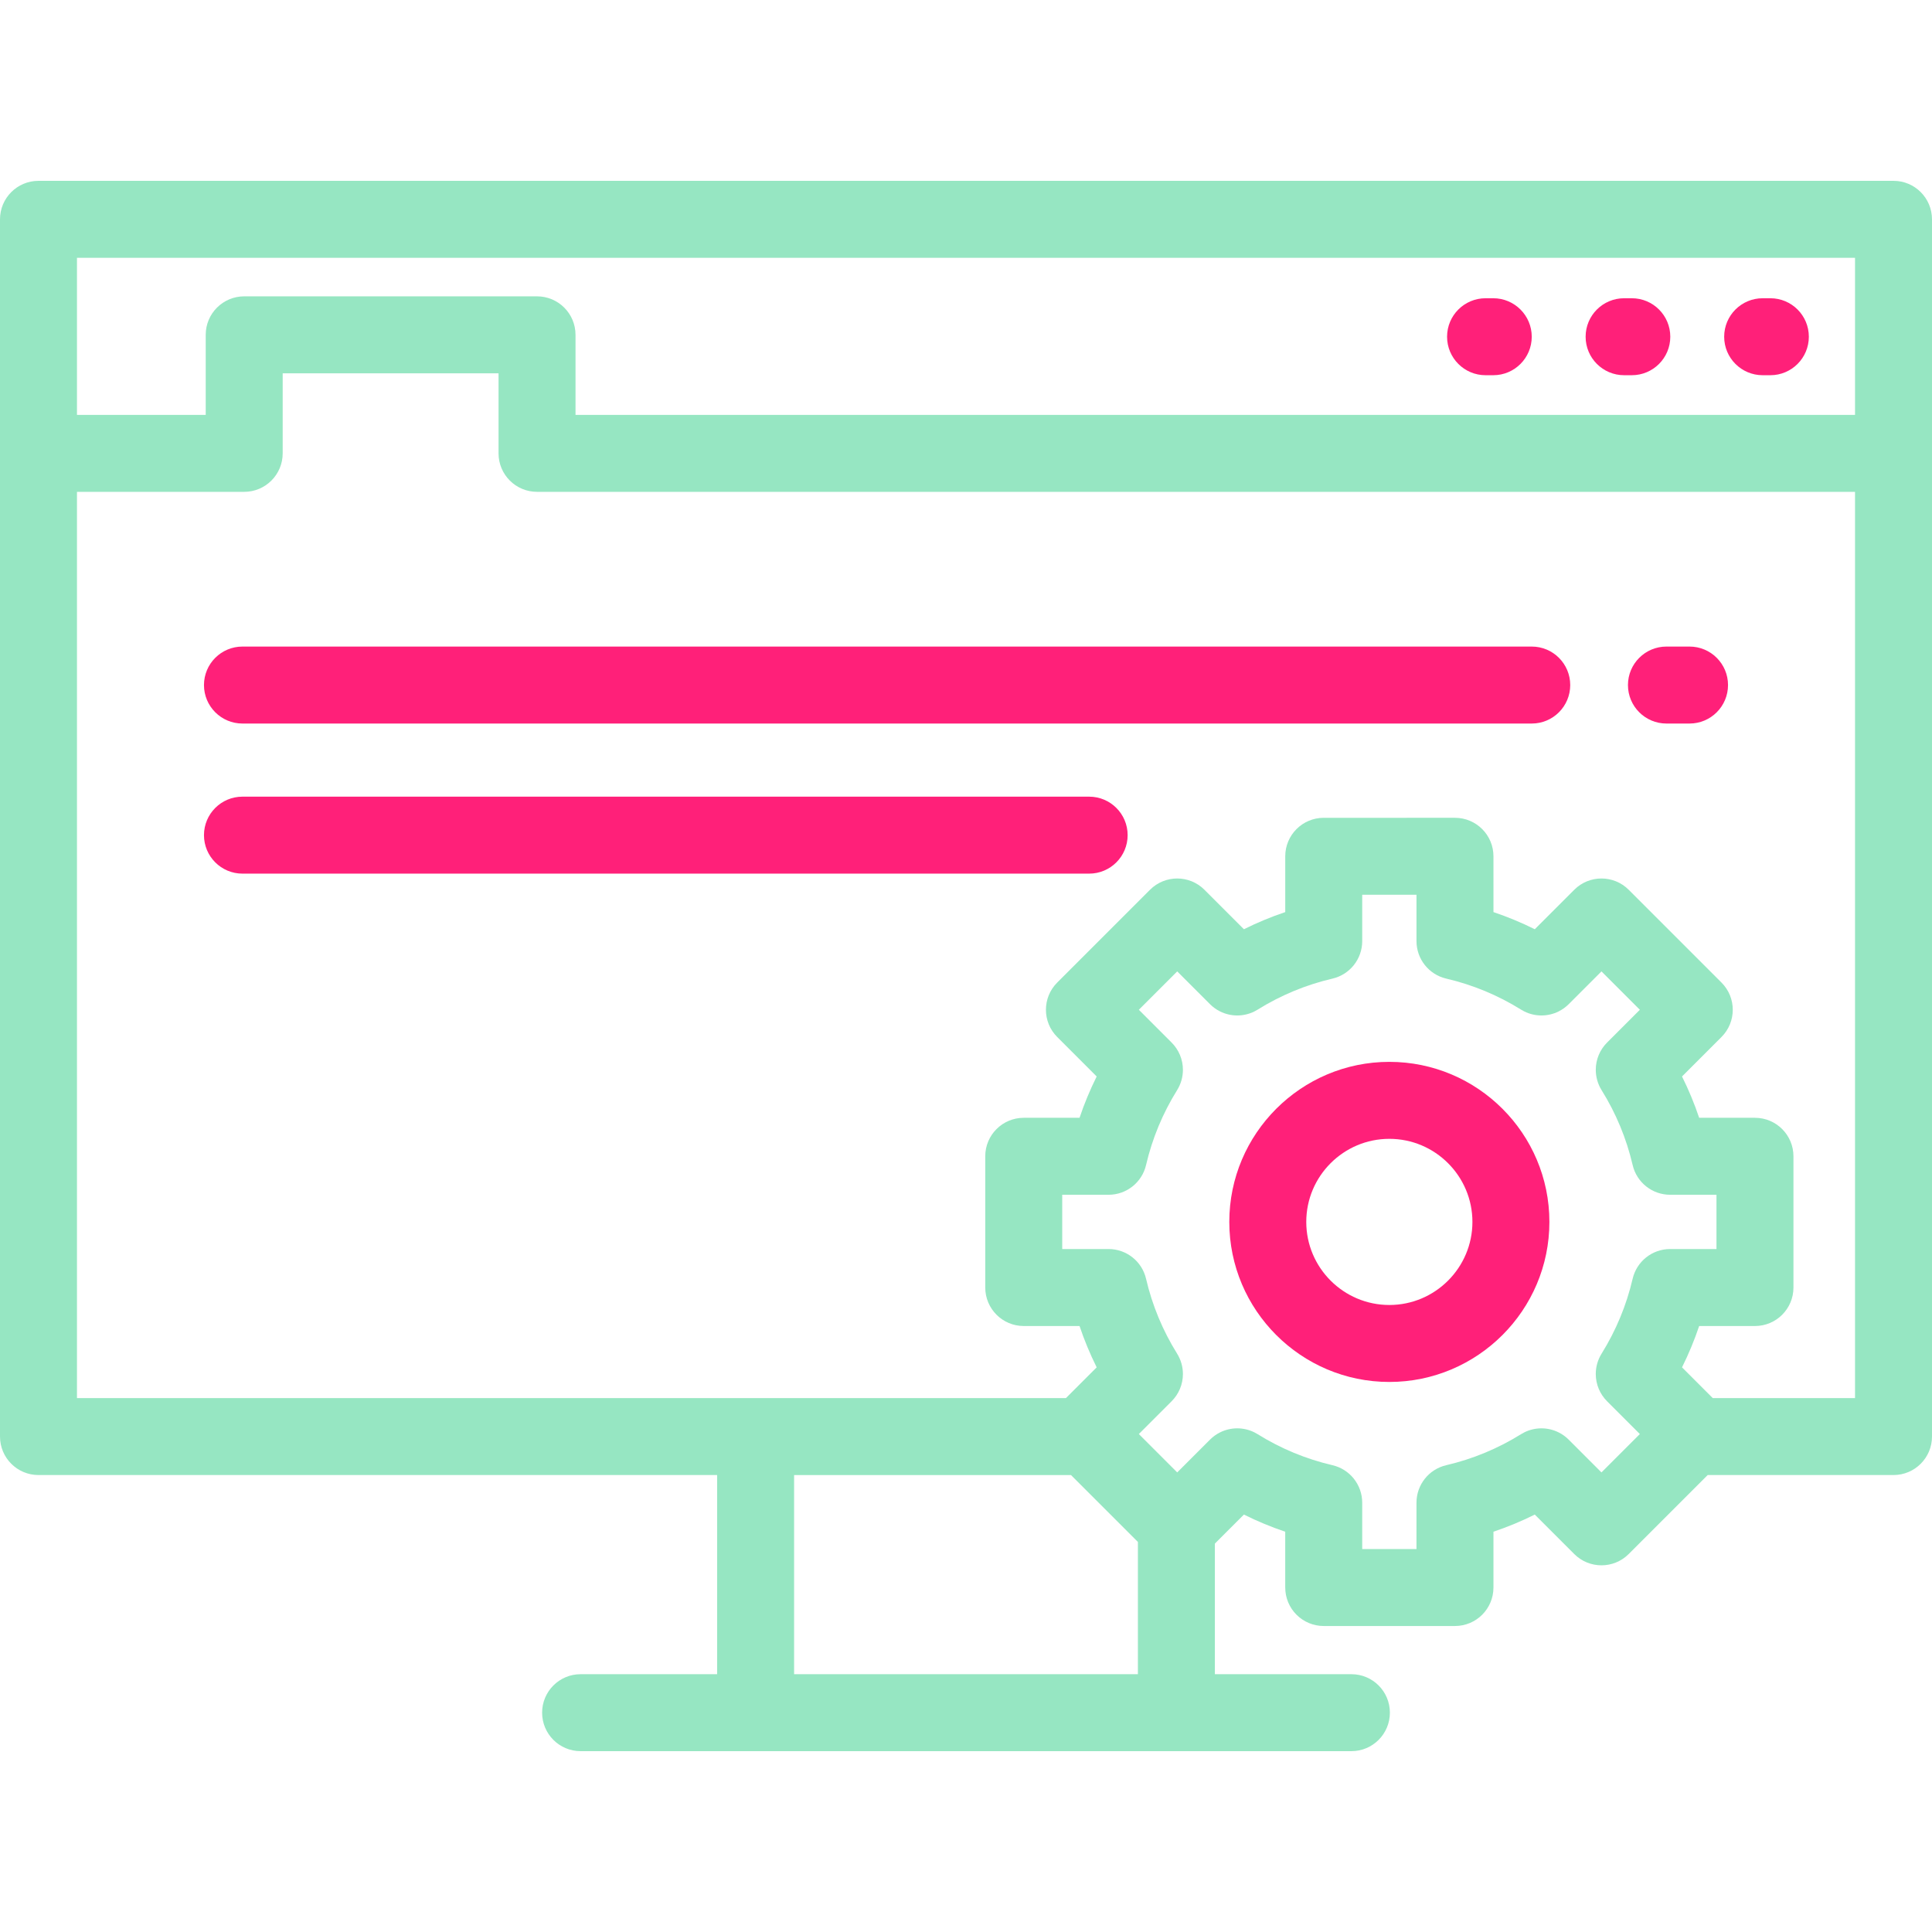 <svg width="800" height="800" viewBox="0 0 800 800" fill="none" xmlns="http://www.w3.org/2000/svg">
<path d="M784.064 74.88H15.936C7.136 74.88 0 82.014 0 90.816V594.848C0 603.65 7.136 610.784 15.936 610.784H296.944V693.247H240.414C231.614 693.247 224.478 700.381 224.478 709.183C224.478 717.984 231.614 725.119 240.414 725.119H559.586C568.386 725.119 575.522 717.984 575.522 709.183C575.522 700.381 568.386 693.247 559.586 693.247H503.056V639.173L515.077 627.153C520.617 629.914 526.333 632.283 532.189 634.251V657.359C532.189 661.586 533.869 665.639 536.856 668.628C539.845 671.616 543.898 673.295 548.125 673.295L602.472 673.294C611.273 673.294 618.408 666.159 618.408 657.358V634.25C624.266 632.283 629.981 629.912 635.519 627.152L651.866 643.497C658.091 649.72 668.178 649.72 674.405 643.497L707.12 610.783H784.062C792.863 610.783 799.998 603.648 799.998 594.847V90.816C800 82.014 792.864 74.88 784.064 74.88ZM471.184 693.248H328.816V610.786H443.477L471.183 638.491V693.248H471.184ZM676.037 529.522C673.483 540.486 669.159 550.916 663.18 560.523C661.608 563.05 660.773 565.967 660.773 568.944C660.773 573.262 662.517 577.317 665.487 580.264L679.027 593.805L663.133 609.697L649.55 596.112C648.339 594.901 646.939 593.892 645.406 593.127C640.922 590.883 635.634 590.883 631.15 593.127C630.706 593.348 630.275 593.591 629.855 593.852C620.25 599.83 609.822 604.155 598.858 606.708C591.642 608.387 586.536 614.819 586.536 622.228L586.534 641.427H564.062V622.228C564.062 614.819 558.956 608.386 551.741 606.706C540.775 604.153 530.347 599.83 520.742 593.85C520.322 593.589 519.891 593.347 519.447 593.125C514.963 590.883 509.675 590.883 505.191 593.125C503.658 593.891 502.259 594.898 501.047 596.109L487.463 609.694L471.57 593.802L485.109 580.261C488.078 577.314 489.823 573.261 489.823 568.944C489.823 565.967 488.991 563.05 487.417 560.523C481.437 550.917 477.112 540.487 474.559 529.522C472.88 522.306 466.448 517.2 459.039 517.2H439.841L439.842 494.727H459.039C466.448 494.727 472.88 489.62 474.559 482.405C477.114 471.441 481.437 461.011 487.417 451.403C488.989 448.877 489.823 445.959 489.823 442.983C489.823 438.666 488.078 434.611 485.109 431.666L471.57 418.125L487.464 402.233L501.047 415.817C502.258 417.028 503.658 418.037 505.191 418.803C509.677 421.048 514.964 421.047 519.447 418.803C519.891 418.581 520.322 418.339 520.742 418.078C530.347 412.1 540.775 407.775 551.742 405.222C558.958 403.542 564.064 397.111 564.064 389.7V370.5H586.539V389.698C586.539 397.108 591.645 403.539 598.861 405.22C609.825 407.773 620.253 412.098 629.858 418.077C630.278 418.337 630.709 418.58 631.153 418.801C635.639 421.045 640.927 421.044 645.409 418.801C646.942 418.036 648.341 417.028 649.553 415.817L663.138 402.233L679.03 418.125L665.491 431.666C662.522 434.612 660.777 438.666 660.777 442.983C660.777 445.959 661.609 448.877 663.183 451.403C669.163 461.009 673.487 471.439 676.041 482.405C677.72 489.62 684.152 494.727 691.561 494.727H710.759V517.2H691.561C684.15 517.2 677.719 522.306 676.037 529.522ZM768.128 578.912H709.214L696.489 566.187C699.247 560.647 701.619 554.931 703.587 549.075H726.695C735.497 549.075 742.631 541.939 742.631 533.139L742.63 478.794C742.63 469.994 735.494 462.858 726.694 462.858H703.586C701.619 457 699.248 451.286 696.489 445.745L712.834 429.398C719.058 423.175 719.058 413.083 712.834 406.859L674.406 368.433C668.181 362.209 658.094 362.209 651.867 368.433L635.522 384.778C629.981 382.019 624.267 379.648 618.411 377.68L618.409 354.57C618.409 345.769 611.273 338.634 602.473 338.634L548.128 338.636C539.327 338.636 532.192 345.77 532.192 354.572V377.68C526.333 379.648 520.619 382.017 515.08 384.778L498.733 368.433C492.508 362.209 482.42 362.209 476.194 368.433L437.767 406.859C431.544 413.083 431.544 423.175 437.767 429.398L454.112 445.745C451.353 451.286 448.983 457.002 447.014 462.858H423.906C415.105 462.858 407.97 469.994 407.97 478.794L407.972 533.139C407.972 541.939 415.108 549.075 423.908 549.075H447.016C448.983 554.933 451.353 560.647 454.112 566.187L441.388 578.912H31.872V203.661H101.119C109.919 203.661 117.055 196.526 117.055 187.725V154.581H206.436V187.723C206.436 196.525 213.572 203.659 222.372 203.659H768.127L768.128 578.912ZM768.128 171.787H238.309V138.645C238.309 129.844 231.173 122.709 222.373 122.709H101.119C92.319 122.709 85.183 129.844 85.183 138.645V171.787H31.872V106.752H768.127L768.128 171.787Z" fill="#96E6C2"/>
<path d="M733.067 123.497H729.88C721.08 123.497 713.944 130.631 713.944 139.433C713.944 148.234 721.08 155.369 729.88 155.369H733.067C741.867 155.369 749.003 148.234 749.003 139.433C749.005 130.631 741.867 123.497 733.067 123.497Z" fill="#FF2079"/>
<path d="M675.697 123.497H672.509C663.709 123.497 656.573 130.631 656.573 139.433C656.573 148.234 663.709 155.369 672.509 155.369H675.697C684.497 155.369 691.633 148.234 691.633 139.433C691.633 130.631 684.497 123.497 675.697 123.497Z" fill="#FF2079"/>
<path d="M618.327 123.497H615.139C606.339 123.497 599.203 130.631 599.203 139.433C599.203 148.234 606.339 155.369 615.139 155.369H618.327C627.127 155.369 634.263 148.234 634.263 139.433C634.263 130.631 627.127 123.497 618.327 123.497Z" fill="#FF2079"/>
<path d="M699.601 267.73H690.039C681.239 267.73 674.103 274.864 674.103 283.666C674.103 292.467 681.239 299.602 690.039 299.602H699.601C708.401 299.602 715.537 292.467 715.537 283.666C715.537 274.864 708.401 267.73 699.601 267.73Z" fill="#FF2079"/>
<path d="M634.262 267.73H100.398C91.598 267.73 84.462 274.864 84.462 283.666C84.462 292.467 91.598 299.602 100.398 299.602H634.262C643.062 299.602 650.198 292.467 650.198 283.666C650.2 274.864 643.062 267.73 634.262 267.73Z" fill="#FF2079"/>
<path d="M450.995 329.881H100.398C91.598 329.881 84.462 337.016 84.462 345.817C84.462 354.619 91.598 361.753 100.398 361.753H450.995C459.795 361.753 466.931 354.619 466.931 345.817C466.933 337.016 459.795 329.881 450.995 329.881Z" fill="#FF2079"/>
<path d="M575.298 439.692C538.754 439.692 509.026 469.423 509.026 505.964C509.026 542.506 538.756 572.237 575.298 572.237C611.842 572.237 641.57 542.506 641.57 505.966C641.572 469.425 611.842 439.692 575.298 439.692ZM575.298 540.367C556.331 540.367 540.898 524.934 540.898 505.967C540.898 487 556.331 471.567 575.298 471.567C594.265 471.567 609.698 487 609.698 505.967C609.698 524.934 594.265 540.367 575.298 540.367Z" fill="#FF2079"/>
</svg>
